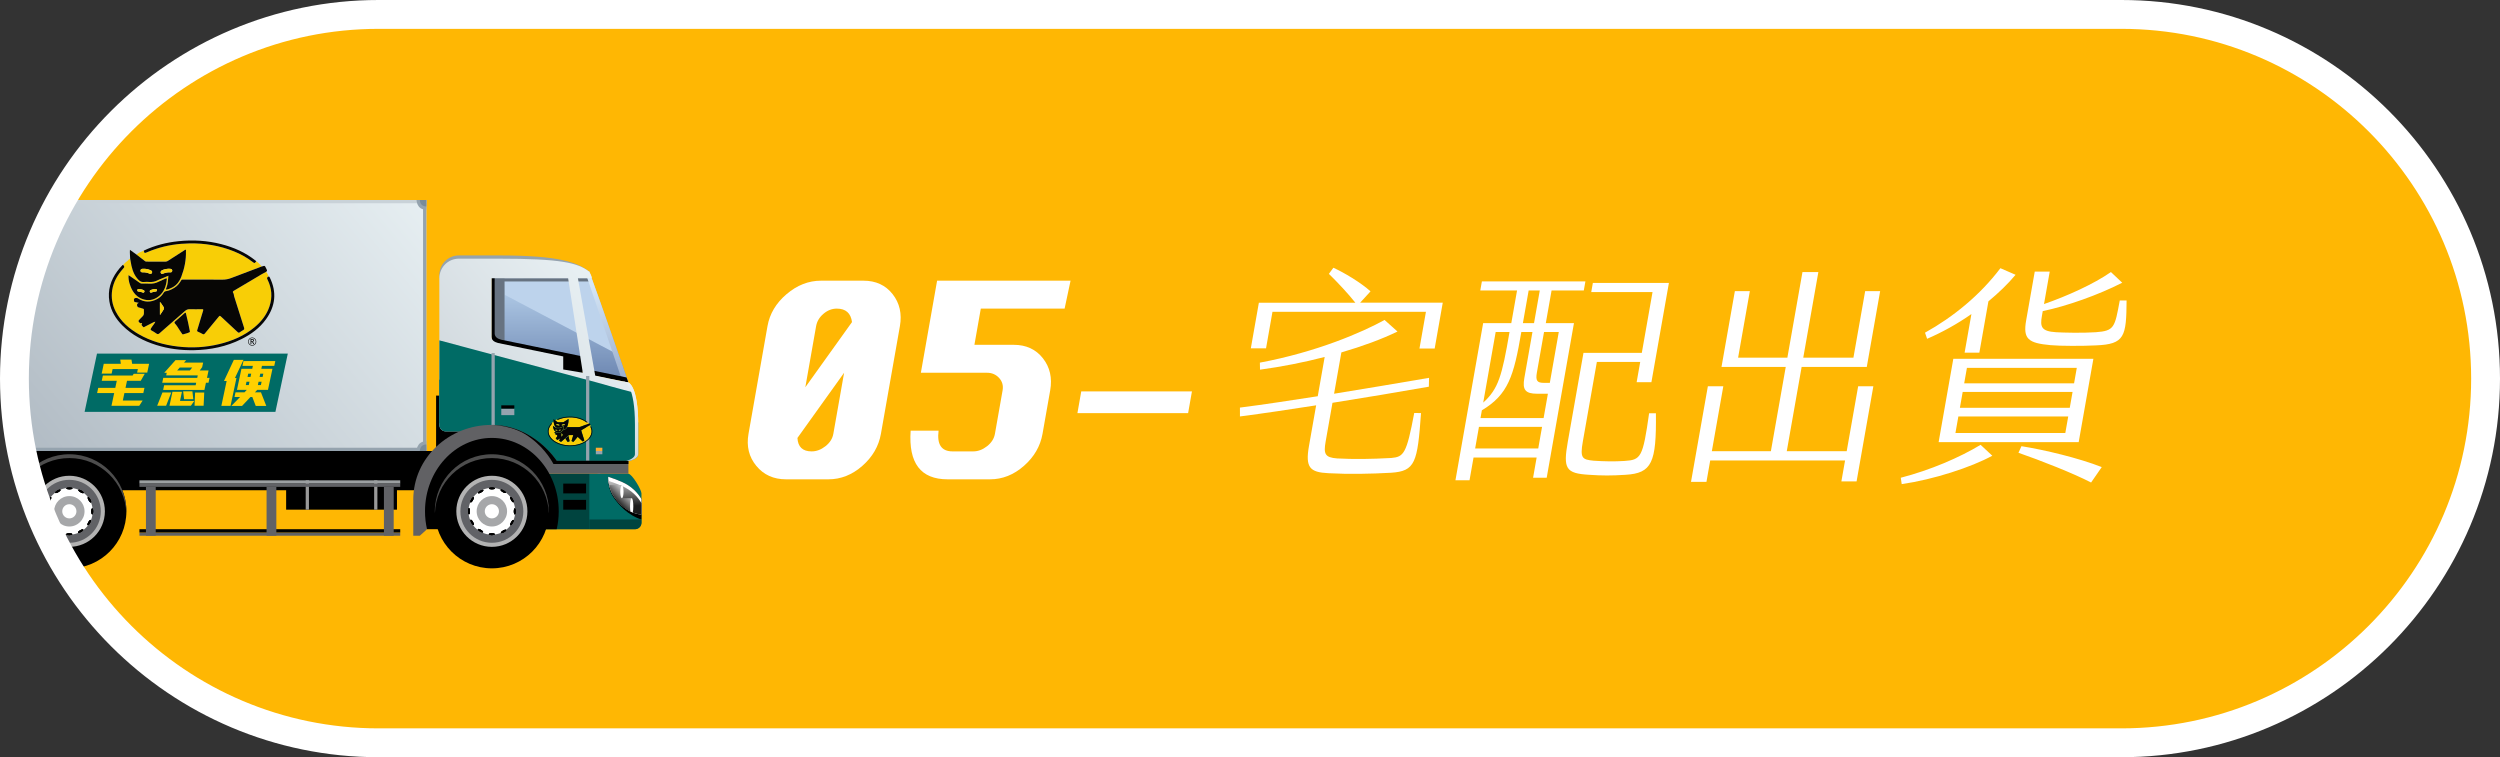 <?xml version="1.0" encoding="utf-8"?>
<!-- Generator: Adobe Illustrator 16.0.0, SVG Export Plug-In . SVG Version: 6.00 Build 0)  -->
<!DOCTYPE svg PUBLIC "-//W3C//DTD SVG 1.1//EN" "http://www.w3.org/Graphics/SVG/1.1/DTD/svg11.dtd">
<svg version="1.1" id="圖層_1" xmlns:x="http://ns.adobe.com/Extensibility/1.0/" xmlns:i="http://ns.adobe.com/AdobeIllustrator/10.0/" xmlns:graph="http://ns.adobe.com/Graphs/1.0/"
	 xmlns="http://www.w3.org/2000/svg" xmlns:xlink="http://www.w3.org/1999/xlink" xmlns:a="http://ns.adobe.com/AdobeSVGViewerExtensions/3.0/"
	 x="0px" y="0px" width="346.667px" height="104.999px" viewBox="0 0 346.667 104.999" enable-background="new 0 0 346.667 104.999"
	 xml:space="preserve">
<rect x="0" y="0" width="346.667" height="104.999" fill="#333333" stroke="none"/>
<path fill="#FFB703" d="M344.667,52.5c0,27.89-22.609,50.5-50.5,50.5H52.5C24.609,102.999,2,80.39,2,52.5l0,0
	C2,24.609,24.609,2,52.5,2h241.667C322.058,2,344.667,24.609,344.667,52.5L344.667,52.5z"/>
<g>
	<path fill="#FFFFFF" d="M114.875,66.466h-5.882c-1.722,0-3.097-0.621-4.119-1.865c-1.025-1.242-1.385-2.726-1.081-4.447
		l2.631-14.92c0.303-1.721,1.186-3.203,2.649-4.447c1.46-1.242,3.054-1.865,4.776-1.865h5.882c1.721,0,3.068,0.623,4.046,1.865
		c0.976,1.244,1.312,2.726,1.009,4.447l-2.631,14.92c-0.304,1.721-1.163,3.206-2.577,4.447
		C118.162,65.845,116.596,66.466,114.875,66.466z M117.05,51.689l-6.472,9.039c0.067,1.244,0.723,1.865,1.967,1.865
		c0.668,0,1.309-0.238,1.919-0.718c0.609-0.478,0.975-1.051,1.093-1.721L117.05,51.689z M116.036,42.795
		c-0.671,0-1.287,0.24-1.849,0.718c-0.564,0.479-0.903,1.053-1.021,1.721l-1.493,8.464l6.472-9.038
		C117.981,43.418,117.277,42.795,116.036,42.795z"/>
	<path fill="#FFFFFF" d="M137.283,66.466h-5.882c-3.73,0-5.439-2.246-5.124-6.743h3.873c-0.243,1.915,0.402,2.87,1.934,2.87h2.869
		c0.668,0,1.309-0.238,1.919-0.718c0.609-0.478,0.975-1.051,1.093-1.721l1.063-6.025c0.118-0.668-0.046-1.242-0.486-1.721
		c-0.442-0.478-0.998-0.718-1.666-0.718h-9.182l2.251-12.768h18.506l-0.825,3.873h-11.621l-0.886,5.021h5.452
		c1.722,0,3.069,0.623,4.046,1.865c0.976,1.244,1.313,2.726,1.01,4.447l-1.063,6.025c-0.304,1.721-1.164,3.206-2.578,4.447
		C140.571,65.845,139.005,66.466,137.283,66.466z"/>
	<path fill="#FFFFFF" d="M149.403,57.284l0.531-3.012h15.35l-0.531,3.012H149.403z"/>
</g>
<g>
	<path fill="#FFFFFF" d="M197.049,57.276c-0.492,6.894-0.792,8.059-4.167,8.28c-2.829,0.156-5.799,0.22-8.668,0.063
		c-2.59-0.126-3.229-0.787-2.702-3.778l0.994-5.635c-3.625,0.566-7.183,1.102-10.566,1.542l-0.003-1.228
		c3.477-0.441,7.103-1.008,10.792-1.575l0.96-5.446c-2.903,0.756-5.968,1.354-8.967,1.763l-0.018-0.976
		c7.91-1.48,14.218-4.219,17.287-5.918l1.795,1.605c-2.204,1.07-4.863,2.046-7.783,2.896l-1.011,5.729
		c4.473-0.724,8.95-1.479,13.17-2.204l-0.028,1.228c-4.289,0.756-8.829,1.511-13.364,2.235l-0.949,5.383
		c-0.3,1.7-0.104,2.204,1.604,2.33c2.339,0.125,4.643,0.094,7.503-0.063c1.728-0.158,2.115-0.567,3.177-6.233H197.049z
		 M175.557,48.303h-2.109l1.116-6.328h13.379c-1.031-1.291-2.408-2.77-3.671-3.999l0.623-0.85c1.458,0.661,3.794,2.046,5.151,3.274
		l-1.442,1.574h11.458l-1.121,6.359h-2.109l0.899-5.1H176.45L175.557,48.303z"/>
	<path fill="#FFFFFF" d="M205.49,39.017h14.354l-0.223,1.259h-4.469l-0.8,4.533h3.903l-3.78,21.438h-1.889l0.494-2.801h-8.751
		l-0.555,3.148h-1.952l3.841-21.786h3.903l0.799-4.533h-5.1L205.49,39.017z M213.304,62.187l0.527-2.991h-8.75l-0.527,2.991H213.304
		z M211.374,52.428l1.127-6.391h-1.543c-1.051,6.139-1.81,8.657-5.472,10.861l-0.189,1.07h8.751l0.594-3.369h-1.479
		C211.493,54.6,211.09,54.033,211.374,52.428z M207.401,46.037l-1.727,9.791c2.102-1.92,2.595-3.651,3.646-9.791H207.401z
		 M213.517,40.276h-1.543l-0.799,4.533h1.543L213.517,40.276z M216.151,46.037h-2.045l-0.994,5.635
		c-0.194,1.102,0.033,1.417,0.946,1.417h0.85L216.151,46.037z M225.409,65.839c-1.942,0.125-3.233,0.125-5.037,0
		c-3.271-0.189-3.627-0.85-2.967-4.597l2.17-12.309h8.09l1.488-8.437h-8.499l0.222-1.259h10.546l-2.426,13.757h-2.047l0.494-2.802
		h-6.012l-1.942,11.018c-0.411,2.33-0.099,2.519,1.51,2.676c1.432,0.095,2.844,0.126,4.276,0.032
		c2.263-0.158,2.533-0.441,3.401-6.611h0.943C229.701,64.17,229.068,65.618,225.409,65.839z"/>
	<path fill="#FFFFFF" d="M259.772,53.561l-2.326,13.19h-2.108l0.511-2.896h-18.699l-0.521,2.959h-2.141l2.337-13.254h2.141
		l-1.588,9.004h8.185l2.06-11.68h-8.908l1.854-10.515h2.077l-1.627,9.224h6.831l2.093-11.868h2.204l-2.093,11.868h6.956l1.627-9.224
		h2.078l-1.854,10.515h-9.034l-2.06,11.68h8.311l1.588-9.004H259.772z"/>
	<path fill="#FFFFFF" d="M274.643,61.683l1.622,1.512c-2.926,1.605-8.168,3.305-12.561,3.936l-0.128-0.883
		C267.699,65.177,271.72,63.446,274.643,61.683z M267.226,46.981l-0.292-0.85c3.909-2.172,7.621-5.194,10.455-8.941l2.104,0.913
		c-1.077,1.292-2.364,2.519-3.766,3.684l-1.255,7.115h-2.046l0.943-5.352C271.432,44.904,269.338,46.068,267.226,46.981z
		 M270.86,49.751h19.423l-2.038,11.554h-19.422L270.86,49.751z M271.154,60.046h15.236l0.405-2.298H271.56L271.154,60.046z
		 M271.771,56.552h15.236l0.389-2.204h-15.236L271.771,56.552z M272.37,53.151h15.236l0.377-2.14h-15.236L272.37,53.151z
		 M291.443,64.768l-1.479,2.141c-2.479-1.291-7.074-3.085-10.07-4.124l0.413-0.913C283.492,62.376,288.235,63.509,291.443,64.768z
		 M280.959,44.432l1.193-6.769h2.077l-0.793,4.502c3.253-1.133,6.879-2.77,9.281-4.439l1.565,1.48
		c-3.322,1.7-7.687,3.242-11.02,3.935l-0.116,0.661c-0.267,1.512-0.094,2.141,1.962,2.267c1.059,0.063,3.66,0.126,5.509,0
		c2.583-0.189,2.634-0.661,3.326-4.408h0.945c-0.033,5.006-0.254,6.076-4.248,6.233c-1.779,0.095-4.99,0.095-6.29-0.031
		C281.254,47.579,280.504,47.013,280.959,44.432z"/>
</g>
<g>
	<defs>
		<path id="SVGID_1_" d="M344.667,52.5c0,27.89-22.609,50.5-50.5,50.5H52.5C24.609,102.999,2,80.39,2,52.5l0,0
			C2,24.609,24.609,2,52.5,2h241.667C322.058,2,344.667,24.609,344.667,52.5L344.667,52.5z"/>
	</defs>
	<clipPath id="SVGID_2_">
		<use xlink:href="#SVGID_1_"  overflow="visible"/>
	</clipPath>
	<g clip-path="url(#SVGID_2_)">
		<rect x="-9.145" y="51.236" fill="#677B8B" width="1.356" height="11.753"/>
		<g>
			<linearGradient id="SVGID_3_" gradientUnits="userSpaceOnUse" x1="-17.343" y1="80.595" x2="55.777" y2="19.661">
				<stop  offset="0" style="stop-color:#9AA5B0"/>
				<stop  offset="1" style="stop-color:#E9F1F4"/>
				<a:midPointStop  offset="0" style="stop-color:#9AA5B0"/>
				<a:midPointStop  offset="0.5" style="stop-color:#9AA5B0"/>
				<a:midPointStop  offset="1" style="stop-color:#E9F1F4"/>
			</linearGradient>
			<rect x="-8.693" y="27.729" fill="url(#SVGID_3_)" width="67.809" height="34.809"/>
			<rect x="-8.693" y="27.729" fill="#C9D2D8" width="67.809" height="0.453"/>
			<rect x="-8.693" y="62.085" fill="#95A3AE" width="67.809" height="0.453"/>
			<rect x="-8.693" y="27.729" fill="#95A3AE" width="0.453" height="34.809"/>
			<rect x="58.663" y="27.729" fill="#95A3AE" width="0.452" height="34.809"/>
			<g>
				<path fill="#95A3AE" d="M57.759,27.729c0,0,0,1.356,1.356,1.356v-1.356H57.759z"/>
				<path fill="#798B99" d="M58.211,27.729c0,0,0,0.904,0.904,0.904v-0.904H58.211z"/>
			</g>
			<g>
				<path fill="#95A3AE" d="M57.759,62.538c0,0,0-1.356,1.356-1.356v1.356H57.759z"/>
				<path fill="#798B99" d="M58.211,62.538c0,0,0-0.905,0.904-0.905v0.905H58.211z"/>
			</g>
			<g>
				<path fill="#95A3AE" d="M-7.337,27.729c0,0,0,1.356-1.356,1.356v-1.356H-7.337z"/>
				<path fill="#798B99" d="M-7.789,27.729c0,0,0,0.904-0.904,0.904v-0.904H-7.789z"/>
			</g>
			<g>
				<path fill="#95A3AE" d="M-7.337,62.538c0,0,0-1.356-1.356-1.356v1.356H-7.337z"/>
				<path fill="#798B99" d="M-7.789,62.538c0,0,0-0.905-0.904-0.905v0.905H-7.789z"/>
			</g>
		</g>
		<rect x="60.471" y="54.853" width="5.876" height="9.945"/>
		<linearGradient id="SVGID_4_" gradientUnits="userSpaceOnUse" x1="77.649" y1="52.036" x2="77.649" y2="37.17">
			<stop  offset="0.004" style="stop-color:#708AB4"/>
			<stop  offset="1" style="stop-color:#BFD9F2"/>
			<a:midPointStop  offset="0.004" style="stop-color:#708AB4"/>
			<a:midPointStop  offset="0.5" style="stop-color:#708AB4"/>
			<a:midPointStop  offset="1" style="stop-color:#BFD9F2"/>
		</linearGradient>
		<path fill="url(#SVGID_4_)" d="M81.718,37.674H68.156v9.041c0,0.468,0.404,0.847,0.904,0.847l18.082,5.482
			C87.142,53.044,83.074,41.291,81.718,37.674z"/>
		<polygon fill="#BDD3EC" points="85.334,48.976 69.964,40.868 69.964,38.579 81.718,38.579 		"/>
		<rect x="68.608" y="38.579" fill="#677381" width="13.109" height="0.452"/>
		<linearGradient id="SVGID_5_" gradientUnits="userSpaceOnUse" x1="85.298" y1="55.612" x2="83.446" y2="39.251">
			<stop  offset="0.004" style="stop-color:#8FA3C4"/>
			<stop  offset="1" style="stop-color:#D6E7F7"/>
			<a:midPointStop  offset="0.004" style="stop-color:#8FA3C4"/>
			<a:midPointStop  offset="0.5" style="stop-color:#8FA3C4"/>
			<a:midPointStop  offset="1" style="stop-color:#D6E7F7"/>
		</linearGradient>
		<path fill="url(#SVGID_5_)" d="M81.132,37.674L86.31,52.87l0.833,0.174c0,0-4.068-11.754-5.424-15.37H81.132z"/>
		<rect x="68.608" y="38.579" fill="#677381" width="1.356" height="9.493"/>
		<path d="M69.512,47.11c-0.516-0.133-0.904-0.378-0.904-0.846v-8.589h-0.452v9.041c0,0.468,1.3,3.498,1.808,3.617l10.849,1.809
			v-2.713L69.512,47.11z"/>
		<path d="M82.509,52.126l4.633,0.918l-0.263-0.703l-7.874-1.615C78.49,50.594,82.509,52.126,82.509,52.126z"/>
		<path fill="#95A3AE" d="M60.923,38.579l20.333-0.044c0.363-0.074,0.521-0.801,0.461-0.86c-1.578-1.224-3.865-2.26-12.658-2.26
			h-5.424c-1.498,0-2.712,1.214-2.712,2.712V38.579z"/>
		<linearGradient id="SVGID_6_" gradientUnits="userSpaceOnUse" x1="56.561" y1="65.402" x2="85.844" y2="41">
			<stop  offset="0" style="stop-color:#C6CDD3"/>
			<stop  offset="1" style="stop-color:#E9F1F4"/>
			<a:midPointStop  offset="0" style="stop-color:#C6CDD3"/>
			<a:midPointStop  offset="0.5" style="stop-color:#C6CDD3"/>
			<a:midPointStop  offset="1" style="stop-color:#E9F1F4"/>
		</linearGradient>
		<path fill="url(#SVGID_6_)" d="M87.142,53.044l-4.605-0.959l-2.401-13.506h1.582c0.448,0,0.452,0,0-0.904
			c-1.578-1.224-3.865-1.808-12.658-1.808h-5.424c-1.498,0-2.712,1.215-2.712,2.712v10.397v8.137v1.808
			c0,0.5,0.404,0.904,0.904,0.904h6.329l14.917,5.877l4.068-1.809c0.499,0,1.356-0.404,1.356-0.904v-4.068
			C88.499,53.499,87.147,53.046,87.142,53.044z M68.156,46.715v-8.137h10.623l2.034,13.109l-2.712-0.452v-1.809l-9.042-1.865
			C68.552,47.422,68.156,47.183,68.156,46.715z"/>
		<path fill="#006B65" d="M61.827,59.825h6.781l5.876,5.877l12.657-1.809c0.499,0,1.356-0.404,1.356-0.904V58.6
			c-0.538-0.918-1.462-1.646-2.712-2.391c-6.781-4.04-18.918-3.396-24.863-3.562v4.466v1.808
			C60.923,59.421,61.328,59.825,61.827,59.825z"/>
		<path fill="#006B65" d="M60.929,47.196l21.868,5.849c0,0,3.164,0.904,4.973,1.356c0,0,0.904,3.617,0.452,9.042l-20.041-5.124
			l-7.252,0.377V47.196z"/>
		<rect x="81.266" y="52.141" fill="#95A3AE" width="0.452" height="11.753"/>
		<rect x="68.156" y="48.963" fill="#95A3AE" width="0.452" height="11.313"/>
		<rect x="69.512" y="56.661" fill="#95A3AE" width="1.808" height="0.904"/>
		<rect x="69.512" y="56.208" width="1.808" height="0.452"/>
		<rect x="82.622" y="62.085" fill="#FFAB30" width="0.904" height="0.453"/>
		<rect x="82.622" y="62.538" fill="#95A3AE" width="0.904" height="0.451"/>
		<rect x="-7.337" y="62.538" width="68.26" height="5.424"/>
		<path fill="#006B65" d="M88.95,72.483c0,0.498-0.405,0.902-0.904,0.902H60.923c-0.499,0-0.904-0.404-0.904-0.902v-5.877
			c0-0.5,0.405-0.904,0.904-0.904h26.219c0.499,0,1.808,2.213,1.808,2.713V72.483z"/>
		<path fill="#00443F" d="M81.718,72.03v1.355h6.328c0.5,0,0.904-0.404,0.904-0.902V72.03H81.718z"/>
		<rect x="74.937" y="65.702" fill="#00443F" width="6.781" height="7.684"/>
		<rect x="-7.337" y="65.702" width="80.466" height="2.26"/>
		<g>
			<rect x="39.677" y="64.345" width="15.37" height="6.33"/>
			<rect x="42.389" y="66.606" fill="#999999" width="0.452" height="4.068"/>
			<rect x="51.882" y="66.606" fill="#999999" width="0.452" height="4.068"/>
		</g>
		<rect x="-8.241" y="65.702" width="1.808" height="3.615"/>
		<rect x="-8.241" y="65.702" fill="#FF0000" width="0.452" height="3.615"/>
		<rect x="-8.693" y="65.702" fill="#C90000" width="0.453" height="3.615"/>
		<g>
			<path d="M86.238,66.823c-0.577-0.258-1.214-0.494-1.898-0.715c-0.041,0.525,0.053,1.873,0.754,2.885
				c1.804,2.598,3.855,3.037,3.855,3.037v-2.816C88.413,68.296,87.568,67.415,86.238,66.823z"/>
			<path fill="#FFFFFF" d="M86.238,66.823c-0.577-0.258-1.214-0.494-1.898-0.715c-0.041,0.525,0.139,1.818,0.85,2.822
				c1.752,2.475,3.76,2.412,3.76,2.412v-2.129C88.413,68.296,87.568,67.415,86.238,66.823z"/>
			<linearGradient id="SVGID_7_" gradientUnits="userSpaceOnUse" x1="86.613" y1="66.789" x2="86.717" y2="70.191">
				<stop  offset="0" style="stop-color:#BDBDBD"/>
				<stop  offset="1" style="stop-color:#1B1B1B"/>
				<a:midPointStop  offset="0" style="stop-color:#BDBDBD"/>
				<a:midPointStop  offset="0.5" style="stop-color:#BDBDBD"/>
				<a:midPointStop  offset="1" style="stop-color:#1B1B1B"/>
			</linearGradient>
			<path fill="url(#SVGID_7_)" d="M86.238,67.384c-0.57-0.252-1.2-0.488-1.875-0.707c0.073,0.631,0.307,1.518,0.828,2.254
				c1.752,2.475,3.76,2.412,3.76,2.412v-1.568C88.413,68.856,87.568,67.976,86.238,67.384z"/>
			<linearGradient id="SVGID_8_" gradientUnits="userSpaceOnUse" x1="86.842" y1="68.33" x2="85.485" y2="69.687">
				<stop  offset="0" style="stop-color:#BDBDBD"/>
				<stop  offset="1" style="stop-color:#1B1B1B"/>
				<a:midPointStop  offset="0" style="stop-color:#BDBDBD"/>
				<a:midPointStop  offset="0.5" style="stop-color:#BDBDBD"/>
				<a:midPointStop  offset="1" style="stop-color:#1B1B1B"/>
			</linearGradient>
			<path fill="url(#SVGID_8_)" d="M84.47,67.274c0.126,0.531,0.35,1.133,0.721,1.656c0.824,1.164,1.702,1.764,2.404,2.076v-1.924
				h-1.356v-1.809H84.47z"/>
			<ellipse fill="#FFFFFF" cx="86.238" cy="68.181" rx="0.226" ry="0.902"/>
			<path fill="#FFFFFF" d="M87.821,70.214c0-0.625-0.102-1.131-0.226-1.131c-0.125,0-0.227,0.506-0.227,1.131
				c0,0.271,0.02,0.518,0.052,0.711c0.111,0.055,0.218,0.104,0.32,0.145C87.789,70.862,87.821,70.558,87.821,70.214z"/>
		</g>
		<path fill="#616164" d="M87.142,63.894h-9.945c0,0-3.165-4.973-9.041-4.973s-10.85,4.521-10.85,10.396c0,1.809,0,4.975,0,4.975
			h0.904l1.002-0.906c0,0,2.575-7.684,8.943-7.684c9.041,0,18.986,0,18.986,0V63.894z"/>
		<path d="M73.58,60.728c2.145,1.578,3.165,3.617,3.165,3.617h10.397v-0.451h-9.945c0,0-3.165-4.973-9.041-4.973
			C68.156,58.921,71.32,58.921,73.58,60.728z"/>
		<path d="M68.233,60.724c-5.12-0.016-9.285,4.525-9.299,10.144c-0.003,0.869,0.095,1.713,0.279,2.518h17.984
			c0.18-0.785,0.279-1.607,0.281-2.455C77.494,65.312,73.354,60.741,68.233,60.724z"/>
		<g>
			<circle cx="68.206" cy="70.9" r="7.911"/>
			<path fill="#4D4D4D" d="M68.229,63.519c4.275,0.014,7.739,3.416,7.875,7.652c0.002-0.082,0.012-0.164,0.013-0.246
				c0.014-4.369-3.518-7.92-7.888-7.936c-4.369-0.012-7.921,3.518-7.934,7.887c0,0.094,0.01,0.186,0.014,0.279
				C60.453,66.903,63.944,63.507,68.229,63.519z"/>
			<path fill="#B3B3B3" d="M73.136,70.915c-0.009,2.725-2.223,4.924-4.945,4.916c-2.722-0.01-4.923-2.223-4.915-4.947
				c0.008-2.721,2.222-4.92,4.945-4.912S73.145,68.192,73.136,70.915z"/>
			<circle fill="#616266" cx="68.206" cy="70.901" r="4.365"/>
			<circle fill="#FFFFFF" cx="68.206" cy="70.899" r="3.241"/>
			<circle fill="#A6A7A9" cx="68.206" cy="70.9" r="2.109"/>
			<circle fill="#FFFFFF" cx="68.206" cy="70.9" r="0.984"/>
			<g>
				<g>
					<ellipse cx="65.031" cy="70.891" rx="0.135" ry="0.423"/>
				</g>
				<g>
					<ellipse transform="matrix(0.866 0.5 -0.5 0.866 43.426 -23.446)" cx="65.461" cy="69.305" rx="0.135" ry="0.421"/>
				</g>
				<g>
					<ellipse transform="matrix(0.502 0.865 -0.865 0.502 92.16 -23.675)" cx="66.627" cy="68.146" rx="0.134" ry="0.422"/>
				</g>
				<g>
					<ellipse cx="68.216" cy="67.727" rx="0.422" ry="0.134"/>
				</g>
				<g>
					
						<ellipse transform="matrix(-0.502 0.865 -0.865 -0.502 163.777 41.959)" cx="69.802" cy="68.156" rx="0.134" ry="0.422"/>
				</g>
				<g>
					<ellipse transform="matrix(-0.867 0.498 -0.498 -0.867 167.032 94.046)" cx="70.96" cy="69.322" rx="0.135" ry="0.422"/>
				</g>
				<g>
					<ellipse cx="71.381" cy="70.91" rx="0.135" ry="0.421"/>
				</g>
				<g>
					<ellipse transform="matrix(-0.865 -0.502 0.502 -0.865 95.964 170.801)" cx="70.95" cy="72.496" rx="0.134" ry="0.422"/>
				</g>
				<g>
					
						<ellipse transform="matrix(-0.498 -0.867 0.867 -0.498 40.717 170.867)" cx="69.784" cy="73.655" rx="0.135" ry="0.422"/>
				</g>
				<g>
					<ellipse cx="68.196" cy="74.076" rx="0.422" ry="0.136"/>
				</g>
				<g>
					<ellipse transform="matrix(0.504 -0.864 0.864 0.504 -30.576 94.023)" cx="66.61" cy="73.645" rx="0.135" ry="0.423"/>
				</g>
				<g>
					<ellipse transform="matrix(0.869 -0.495 0.495 0.869 -27.281 41.856)" cx="65.452" cy="72.479" rx="0.134" ry="0.423"/>
				</g>
				<g>
					<ellipse cx="65.031" cy="70.891" rx="0.135" ry="0.423"/>
				</g>
				<g>
					<ellipse transform="matrix(0.866 0.5 -0.5 0.866 43.426 -23.446)" cx="65.461" cy="69.305" rx="0.135" ry="0.421"/>
				</g>
				<g>
					<ellipse transform="matrix(0.502 0.865 -0.865 0.502 92.16 -23.675)" cx="66.627" cy="68.146" rx="0.134" ry="0.422"/>
				</g>
				<g>
					<ellipse cx="68.216" cy="67.727" rx="0.422" ry="0.134"/>
				</g>
				<g>
					
						<ellipse transform="matrix(-0.502 0.865 -0.865 -0.502 163.777 41.959)" cx="69.802" cy="68.156" rx="0.134" ry="0.422"/>
				</g>
				<g>
					<ellipse transform="matrix(-0.867 0.498 -0.498 -0.867 167.032 94.046)" cx="70.96" cy="69.322" rx="0.135" ry="0.422"/>
				</g>
				<g>
					<ellipse cx="71.381" cy="70.91" rx="0.135" ry="0.421"/>
				</g>
				<g>
					<ellipse transform="matrix(-0.865 -0.502 0.502 -0.865 95.964 170.801)" cx="70.95" cy="72.496" rx="0.134" ry="0.422"/>
				</g>
				<g>
					
						<ellipse transform="matrix(-0.498 -0.867 0.867 -0.498 40.717 170.867)" cx="69.784" cy="73.655" rx="0.135" ry="0.422"/>
				</g>
				<g>
					<ellipse cx="68.196" cy="74.076" rx="0.422" ry="0.136"/>
				</g>
				<g>
					<ellipse transform="matrix(0.504 -0.864 0.864 0.504 -30.576 94.023)" cx="66.61" cy="73.645" rx="0.135" ry="0.423"/>
				</g>
				<g>
					<ellipse transform="matrix(0.869 -0.495 0.495 0.869 -27.281 41.856)" cx="65.452" cy="72.479" rx="0.134" ry="0.423"/>
				</g>
				<g>
					<ellipse cx="65.031" cy="70.891" rx="0.135" ry="0.423"/>
				</g>
				<g>
					<ellipse transform="matrix(0.866 0.5 -0.5 0.866 43.426 -23.446)" cx="65.461" cy="69.305" rx="0.135" ry="0.421"/>
				</g>
				<g>
					<ellipse transform="matrix(0.502 0.865 -0.865 0.502 92.16 -23.675)" cx="66.627" cy="68.146" rx="0.134" ry="0.422"/>
				</g>
				<g>
					<ellipse cx="68.216" cy="67.727" rx="0.422" ry="0.134"/>
				</g>
				<g>
					
						<ellipse transform="matrix(-0.502 0.865 -0.865 -0.502 163.777 41.959)" cx="69.802" cy="68.156" rx="0.134" ry="0.422"/>
				</g>
				<g>
					<ellipse transform="matrix(-0.867 0.498 -0.498 -0.867 167.032 94.046)" cx="70.96" cy="69.322" rx="0.135" ry="0.422"/>
				</g>
				<g>
					<ellipse cx="71.381" cy="70.91" rx="0.135" ry="0.421"/>
				</g>
				<g>
					<ellipse transform="matrix(-0.865 -0.502 0.502 -0.865 95.964 170.801)" cx="70.95" cy="72.496" rx="0.134" ry="0.422"/>
				</g>
				<g>
					
						<ellipse transform="matrix(-0.498 -0.867 0.867 -0.498 40.717 170.867)" cx="69.784" cy="73.655" rx="0.135" ry="0.422"/>
				</g>
				<g>
					<ellipse cx="68.196" cy="74.076" rx="0.422" ry="0.136"/>
				</g>
				<g>
					<ellipse transform="matrix(0.504 -0.864 0.864 0.504 -30.576 94.023)" cx="66.61" cy="73.645" rx="0.135" ry="0.423"/>
				</g>
				<g>
					<ellipse transform="matrix(0.869 -0.495 0.495 0.869 -27.281 41.856)" cx="65.452" cy="72.479" rx="0.134" ry="0.423"/>
				</g>
				<g>
					<ellipse cx="65.031" cy="70.892" rx="0.135" ry="0.422"/>
				</g>
			</g>
		</g>
		<g>
			<circle cx="9.615" cy="70.9" r="7.911"/>
			<path fill="#4D4D4D" d="M9.638,63.519c4.275,0.014,7.739,3.416,7.875,7.652c0.003-0.082,0.013-0.164,0.013-0.246
				c0.014-4.369-3.519-7.92-7.888-7.936c-4.369-0.012-7.921,3.518-7.934,7.887c0,0.094,0.01,0.186,0.014,0.279
				C1.861,66.903,5.354,63.507,9.638,63.519z"/>
			<path fill="#B3B3B3" d="M14.545,70.915c-0.01,2.725-2.223,4.924-4.946,4.916c-2.721-0.01-4.923-2.223-4.914-4.947
				c0.007-2.721,2.222-4.92,4.944-4.912C12.353,65.979,14.554,68.192,14.545,70.915z"/>
			<circle fill="#616266" cx="9.615" cy="70.901" r="4.365"/>
			<circle fill="#FFFFFF" cx="9.615" cy="70.899" r="3.242"/>
			<circle fill="#A6A7A9" cx="9.615" cy="70.9" r="2.109"/>
			<circle fill="#FFFFFF" cx="9.615" cy="70.9" r="0.984"/>
			<g>
				<g>
					<ellipse cx="6.441" cy="70.891" rx="0.135" ry="0.423"/>
				</g>
				<g>
					<ellipse transform="matrix(0.866 0.5 -0.5 0.866 35.575 5.851)" cx="6.87" cy="69.305" rx="0.135" ry="0.421"/>
				</g>
				<g>
					<ellipse transform="matrix(0.5 0.866 -0.866 0.5 63.023 27.098)" cx="8.036" cy="68.146" rx="0.134" ry="0.422"/>
				</g>
				<g>
					<ellipse cx="9.625" cy="67.727" rx="0.423" ry="0.134"/>
				</g>
				<g>
					<ellipse transform="matrix(-0.503 0.864 -0.864 -0.503 75.758 92.747)" cx="11.211" cy="68.156" rx="0.134" ry="0.422"/>
				</g>
				<g>
					
						<ellipse transform="matrix(-0.867 0.498 -0.498 -0.867 57.647 123.252)" cx="12.369" cy="69.322" rx="0.135" ry="0.421"/>
				</g>
				<g>
					<ellipse cx="12.79" cy="70.91" rx="0.134" ry="0.421"/>
				</g>
				<g>
					
						<ellipse transform="matrix(-0.866 -0.501 0.501 -0.866 -13.251 141.435)" cx="12.359" cy="72.496" rx="0.135" ry="0.422"/>
				</g>
				<g>
					
						<ellipse transform="matrix(-0.5 -0.866 0.866 -0.5 -47.007 120.165)" cx="11.193" cy="73.655" rx="0.135" ry="0.423"/>
				</g>
				<g>
					<ellipse cx="9.605" cy="74.076" rx="0.422" ry="0.136"/>
				</g>
				<g>
					<ellipse transform="matrix(0.504 -0.864 0.864 0.504 -59.618 43.429)" cx="8.02" cy="73.645" rx="0.135" ry="0.422"/>
				</g>
				<g>
					<ellipse transform="matrix(0.869 -0.495 0.495 0.869 -34.948 12.878)" cx="6.861" cy="72.479" rx="0.134" ry="0.423"/>
				</g>
				<g>
					<ellipse cx="6.441" cy="70.891" rx="0.135" ry="0.423"/>
				</g>
				<g>
					<ellipse transform="matrix(0.866 0.5 -0.5 0.866 35.575 5.851)" cx="6.87" cy="69.305" rx="0.135" ry="0.421"/>
				</g>
				<g>
					<ellipse transform="matrix(0.5 0.866 -0.866 0.5 63.023 27.098)" cx="8.036" cy="68.146" rx="0.134" ry="0.422"/>
				</g>
				<g>
					<ellipse cx="9.625" cy="67.727" rx="0.423" ry="0.134"/>
				</g>
				<g>
					<ellipse transform="matrix(-0.503 0.864 -0.864 -0.503 75.758 92.747)" cx="11.211" cy="68.156" rx="0.134" ry="0.422"/>
				</g>
				<g>
					
						<ellipse transform="matrix(-0.867 0.498 -0.498 -0.867 57.647 123.252)" cx="12.369" cy="69.322" rx="0.135" ry="0.421"/>
				</g>
				<g>
					<ellipse cx="12.79" cy="70.91" rx="0.134" ry="0.421"/>
				</g>
				<g>
					
						<ellipse transform="matrix(-0.866 -0.501 0.501 -0.866 -13.251 141.435)" cx="12.359" cy="72.496" rx="0.135" ry="0.422"/>
				</g>
				<g>
					
						<ellipse transform="matrix(-0.5 -0.866 0.866 -0.5 -47.007 120.165)" cx="11.193" cy="73.655" rx="0.135" ry="0.423"/>
				</g>
				<g>
					<ellipse cx="9.605" cy="74.076" rx="0.422" ry="0.136"/>
				</g>
				<g>
					<ellipse transform="matrix(0.504 -0.864 0.864 0.504 -59.618 43.429)" cx="8.02" cy="73.645" rx="0.135" ry="0.422"/>
				</g>
				<g>
					<ellipse transform="matrix(0.869 -0.495 0.495 0.869 -34.948 12.878)" cx="6.861" cy="72.479" rx="0.134" ry="0.423"/>
				</g>
				<g>
					<ellipse cx="6.441" cy="70.891" rx="0.135" ry="0.423"/>
				</g>
				<g>
					<ellipse transform="matrix(0.866 0.5 -0.5 0.866 35.575 5.851)" cx="6.87" cy="69.305" rx="0.135" ry="0.421"/>
				</g>
				<g>
					<ellipse transform="matrix(0.5 0.866 -0.866 0.5 63.023 27.098)" cx="8.036" cy="68.146" rx="0.134" ry="0.422"/>
				</g>
				<g>
					<ellipse cx="9.625" cy="67.727" rx="0.423" ry="0.134"/>
				</g>
				<g>
					<ellipse transform="matrix(-0.503 0.864 -0.864 -0.503 75.758 92.747)" cx="11.211" cy="68.156" rx="0.134" ry="0.422"/>
				</g>
				<g>
					
						<ellipse transform="matrix(-0.867 0.498 -0.498 -0.867 57.647 123.252)" cx="12.369" cy="69.322" rx="0.135" ry="0.421"/>
				</g>
				<g>
					<ellipse cx="12.79" cy="70.91" rx="0.134" ry="0.421"/>
				</g>
				<g>
					
						<ellipse transform="matrix(-0.866 -0.501 0.501 -0.866 -13.251 141.435)" cx="12.359" cy="72.496" rx="0.135" ry="0.422"/>
				</g>
				<g>
					
						<ellipse transform="matrix(-0.5 -0.866 0.866 -0.5 -47.007 120.165)" cx="11.193" cy="73.655" rx="0.135" ry="0.423"/>
				</g>
				<g>
					<ellipse cx="9.605" cy="74.076" rx="0.422" ry="0.136"/>
				</g>
				<g>
					<ellipse transform="matrix(0.504 -0.864 0.864 0.504 -59.618 43.429)" cx="8.02" cy="73.645" rx="0.135" ry="0.422"/>
				</g>
				<g>
					<ellipse transform="matrix(0.869 -0.495 0.495 0.869 -34.948 12.878)" cx="6.861" cy="72.479" rx="0.134" ry="0.423"/>
				</g>
				<g>
					<ellipse cx="6.441" cy="70.892" rx="0.135" ry="0.422"/>
				</g>
			</g>
		</g>
		<rect x="78.102" y="67.058" width="3.165" height="1.357"/>
		<rect x="78.102" y="69.317" width="3.165" height="1.357"/>
		<rect x="19.334" y="73.839" fill="#616266" width="36.164" height="0.453"/>
		<rect x="19.334" y="73.386" width="36.164" height="0.453"/>
		<rect x="53.238" y="67.511" fill="#616266" width="1.356" height="6.781"/>
		<rect x="19.334" y="66.606" fill="#9CA0A2" width="36.164" height="0.451"/>
		<rect x="19.334" y="67.058" fill="#616266" width="36.164" height="0.453"/>
		<rect x="36.964" y="67.511" fill="#616266" width="1.356" height="6.781"/>
		<rect x="20.238" y="67.511" fill="#616266" width="1.356" height="6.781"/>
		<linearGradient id="SVGID_9_" gradientUnits="userSpaceOnUse" x1="82.743" y1="61.973" x2="89.981" y2="55.941">
			<stop  offset="0" style="stop-color:#C6CDD3"/>
			<stop  offset="1" style="stop-color:#E9F1F4"/>
			<a:midPointStop  offset="0" style="stop-color:#C6CDD3"/>
			<a:midPointStop  offset="0.5" style="stop-color:#C6CDD3"/>
			<a:midPointStop  offset="1" style="stop-color:#E9F1F4"/>
		</linearGradient>
		<path fill="url(#SVGID_9_)" d="M88.499,62.989v-4.068c0-5.422-1.352-5.875-1.356-5.876l-0.775-0.162l0.323,0.162
			c0.004,0.001,1.355,0.454,1.355,5.876l0,4.068c0,0.5-0.857,0.904-1.356,0.904h0.452C87.641,63.894,88.499,63.489,88.499,62.989z"
			/>
		<rect x="-9.598" y="30.441" fill="#677B8B" width="0.453" height="32.548"/>
		<rect x="-10.049" y="30.441" fill="#95A3AE" width="0.452" height="32.548"/>
		<rect x="-10.049" y="60.277" fill="#B8C2CA" width="0.904" height="0.905"/>
		<g>
			<g>
				<g>
					<path fill-rule="evenodd" clip-rule="evenodd" fill="#F8CE06" d="M18.923,35.3c0.303-0.251,0.651-0.411,1.015-0.549
						c0.063,0.346,0.106,0.374,0.414,0.241c0.413-0.179,0.832-0.337,1.259-0.477c1.513-0.499,3.068-0.735,4.654-0.764
						c2.117-0.036,4.171,0.303,6.144,1.092c0.928,0.37,1.796,0.848,2.589,1.457c0.307,0.232,0.307,0.234,0.537-0.069
						c0.316,0.172,0.516,0.467,0.76,0.715c-0.822,0.311-1.644,0.624-2.465,0.933c-0.572,0.218-1.148,0.425-1.717,0.65
						c-0.416,0.166-0.835,0.249-1.29,0.246c-1.809-0.018-3.619-0.008-5.43-0.005c-0.085,0-0.182-0.034-0.242,0.067
						c-0.252,0.419-0.517,0.792-0.966,1.064c-0.369,0.223-0.729,0.407-1.145,0.466c-0.165,0.021-0.258,0.09-0.337,0.219
						c-0.226,0.375-0.532,0.679-0.913,0.882c-0.889,0.475-1.78,0.478-2.64-0.086c-0.127-0.084-0.247-0.089-0.366-0.063
						c-0.128,0.028-0.232,0.102-0.21,0.273c0.02,0.134-0.015,0.278,0.195,0.298c0.17,0.016,0.338,0.071,0.506,0.106
						c-0.188,0.041-0.292,0.146-0.271,0.329c0.016,0.171,0.108,0.287,0.294,0.316c0.116,0.018,0.228,0.065,0.339,0.1
						c0.378,0.116,0.314,0.038,0.32,0.427c0.002,0.24,0.043,0.484-0.164,0.674c-0.147,0.139-0.286,0.291-0.425,0.437
						c-0.223,0.24-0.215,0.24,0.007,0.478c0.107,0.117,0.217,0.017,0.32,0.037c0.024,0.044,0,0.074-0.018,0.1
						c-0.13,0.211,0.082,0.295,0.164,0.418c0.083,0.124,0.177,0.017,0.252-0.022c0.384-0.19,0.766-0.388,1.146-0.586
						c0.091-0.049,0.183-0.098,0.294-0.067v-0.002c-0.15,0.324-0.409,0.575-0.584,0.882c-0.098,0.174-0.072,0.229,0.08,0.314
						c0.221,0.124,0.449,0.25,0.65,0.404c0.174,0.132,0.287,0.112,0.444-0.028c1.169-1.031,2.344-2.055,3.518-3.083
						c0.191-0.17,0.401-0.263,0.669-0.255c0.563,0.015,1.125,0.01,1.686,0c0.177-0.001,0.226,0.026,0.167,0.218
						c-0.278,0.894-0.54,1.794-0.814,2.691c-0.033,0.113-0.005,0.165,0.093,0.21c0.214,0.098,0.432,0.191,0.633,0.311
						c0.155,0.091,0.239,0.056,0.344-0.074c0.617-0.759,1.242-1.508,1.866-2.261c0.188-0.228,0.188-0.226,0.412-0.02
						c0.75,0.697,1.501,1.392,2.25,2.094c0.108,0.102,0.192,0.126,0.317,0.029c0.142-0.11,0.294-0.208,0.454-0.292
						c0.164-0.089,0.17-0.193,0.12-0.357c-0.461-1.448-0.915-2.895-1.374-4.34c-0.047-0.146-0.028-0.323-0.108-0.436
						c-0.134-0.188-0.058-0.25,0.1-0.345c0.973-0.573,1.938-1.158,2.914-1.728c0.501-0.293,0.985-0.614,1.507-0.872
						c0.17,0.137,0.242,0.332,0.333,0.525c0.04,0.082-0.029,0.108-0.042,0.16c-0.161,0.092-0.164,0.192-0.079,0.365
						c0.608,1.202,0.708,2.453,0.282,3.734c-0.393,1.185-1.141,2.122-2.089,2.909c-1.427,1.183-3.09,1.889-4.875,2.321
						c-1.889,0.459-3.804,0.566-5.737,0.34c-1.917-0.222-3.735-0.733-5.42-1.702c-1.339-0.772-2.474-1.745-3.193-3.138
						c-0.486-0.943-0.668-1.945-0.497-3.004c0.184-1.131,0.724-2.083,1.479-2.923c0.255-0.282,0.253-0.282,0.038-0.56
						c0.193-0.229,0.427-0.416,0.658-0.603c0.103-0.082,0.162-0.232,0.324-0.231c0.02,0.102,0.041,0.204,0.058,0.307
						c0.131,0.844,0.325,1.663,0.872,2.354c0.259,0.326,0.537,0.602,1.009,0.545c0.24-0.03,0.488-0.019,0.728-0.001
						c0.382,0.021,0.743-0.031,1.084-0.21c0.209-0.111,0.436-0.19,0.655-0.283c0.29-0.123,0.583-0.242,0.893-0.372
						c0.009,0.223-0.051,0.411-0.059,0.596c-0.02,0.411-0.1,0.802-0.257,1.178c-0.054,0.133,0,0.158,0.12,0.136
						c0.198-0.033,0.375-0.122,0.557-0.2c0.498-0.209,0.874-0.539,1.143-0.997c0.111-0.188,0.209-0.381,0.288-0.585
						c0.436-1.146,0.675-2.328,0.639-3.558c0-0.059,0.031-0.138-0.033-0.172c-0.063-0.036-0.114,0.033-0.164,0.064
						c-0.762,0.486-1.522,0.975-2.283,1.466c-0.1,0.064-0.196,0.118-0.324,0.118c-0.879-0.005-1.759-0.001-2.64-0.001
						c-0.077,0-0.149-0.003-0.216-0.056C19.725,35.914,19.324,35.607,18.923,35.3z M17.826,38.156
						C17.792,38.624,17.871,39.03,18,39.42c0.288,0.881,0.749,1.642,1.653,2.008c0.845,0.342,1.658,0.215,2.362-0.345
						c0.742-0.591,1.032-1.429,1.114-2.351c0.013-0.138-0.026-0.16-0.149-0.106c-0.303,0.138-0.617,0.249-0.912,0.404
						c-0.447,0.238-0.908,0.344-1.414,0.305c-0.325-0.026-0.652-0.008-0.978-0.004c-0.101,0.001-0.189-0.028-0.27-0.084
						c-0.288-0.203-0.578-0.406-0.87-0.606C18.313,38.485,18.083,38.333,17.826,38.156z M25.705,43.358
						c-0.043,0.025-0.089,0.044-0.125,0.075c-0.434,0.385-0.866,0.769-1.303,1.149c-0.108,0.094-0.108,0.179-0.021,0.282
						c0.118,0.141,0.254,0.275,0.342,0.434c0.196,0.35,0.444,0.665,0.658,1c0.033,0.051,0.072,0.088,0.137,0.064
						c0.292-0.106,0.609-0.138,0.884-0.296c0.059-0.033,0.063-0.052,0.051-0.121c-0.166-0.833-0.324-1.669-0.547-2.491
						C25.767,43.411,25.767,43.358,25.705,43.358z"/>
					<path fill-rule="evenodd" clip-rule="evenodd" fill="#070605" d="M36.877,37.701c-0.522,0.258-1.006,0.579-1.507,0.872
						c-0.976,0.57-1.941,1.155-2.914,1.728c-0.157,0.095-0.234,0.157-0.1,0.345c0.08,0.113,0.061,0.29,0.108,0.436
						c0.458,1.445,0.912,2.892,1.374,4.34c0.05,0.164,0.044,0.268-0.12,0.357c-0.159,0.084-0.312,0.183-0.454,0.292
						c-0.125,0.097-0.209,0.072-0.317-0.029c-0.748-0.702-1.5-1.396-2.25-2.094c-0.224-0.207-0.224-0.208-0.412,0.02
						c-0.624,0.753-1.249,1.501-1.866,2.261c-0.104,0.13-0.188,0.165-0.344,0.074c-0.202-0.12-0.419-0.213-0.633-0.311
						c-0.099-0.045-0.126-0.097-0.093-0.21c0.275-0.896,0.536-1.797,0.814-2.691c0.06-0.191,0.01-0.219-0.167-0.218
						c-0.562,0.01-1.123,0.015-1.686,0c-0.269-0.008-0.479,0.085-0.669,0.255c-1.174,1.028-2.349,2.052-3.518,3.083
						c-0.157,0.14-0.27,0.16-0.444,0.028c-0.201-0.154-0.429-0.28-0.65-0.404c-0.152-0.085-0.178-0.141-0.08-0.314
						c0.175-0.308,0.434-0.558,0.584-0.882c0.012-0.015,0.023-0.028,0.033-0.042c0.001-0.005,0-0.009,0-0.017
						c0.008,0.03,0.003,0.054-0.033,0.061c-0.111-0.031-0.203,0.018-0.294,0.067c-0.38,0.198-0.762,0.396-1.146,0.586
						c-0.075,0.039-0.169,0.146-0.252,0.022c-0.082-0.123-0.293-0.207-0.164-0.418c0.018-0.026,0.042-0.056,0.018-0.1
						c-0.103-0.02-0.213,0.08-0.32-0.037c-0.222-0.237-0.229-0.237-0.007-0.478c0.139-0.146,0.278-0.298,0.425-0.437
						c0.207-0.19,0.166-0.434,0.164-0.674c-0.006-0.39,0.058-0.312-0.32-0.427c-0.112-0.035-0.223-0.082-0.339-0.1
						c-0.186-0.029-0.278-0.145-0.294-0.316c-0.021-0.184,0.083-0.289,0.271-0.329c-0.167-0.035-0.336-0.09-0.506-0.106
						c-0.21-0.02-0.175-0.164-0.195-0.298c-0.022-0.172,0.082-0.246,0.21-0.273c0.12-0.026,0.239-0.021,0.366,0.063
						c0.86,0.564,1.75,0.561,2.64,0.086c0.381-0.203,0.687-0.507,0.913-0.882c0.079-0.129,0.172-0.198,0.337-0.219
						c0.416-0.059,0.776-0.244,1.145-0.466c0.449-0.272,0.714-0.645,0.966-1.064c0.061-0.101,0.157-0.067,0.242-0.067
						c1.811-0.003,3.621-0.013,5.43,0.005c0.455,0.003,0.874-0.08,1.29-0.246c0.569-0.225,1.146-0.432,1.717-0.65
						c0.822-0.31,1.643-0.622,2.465-0.933c0.027-0.005,0.054-0.006,0.08-0.017c0.349-0.109,0.348-0.109,0.498,0.217
						c0.031,0.068,0.058,0.139,0.099,0.201C37.07,37.505,37.042,37.619,36.877,37.701z M22.176,43.632
						c0.015,0.003,0.027,0.008,0.039,0.012c0.1-0.151,0.198-0.3,0.298-0.447c0.303-0.453,0.305-0.453-0.007-0.891
						c-0.098-0.141-0.176-0.301-0.33-0.42C22.176,42.484,22.176,43.059,22.176,43.632z"/>
					<path fill-rule="evenodd" clip-rule="evenodd" fill="#070605" d="M18.923,35.3c0.401,0.308,0.802,0.614,1.2,0.924
						c0.067,0.053,0.139,0.056,0.216,0.056c0.881,0,1.761-0.003,2.64,0.001c0.128,0,0.225-0.054,0.324-0.118
						c0.761-0.491,1.521-0.98,2.283-1.466c0.05-0.032,0.1-0.101,0.164-0.064c0.064,0.034,0.033,0.113,0.033,0.172
						c0.037,1.229-0.203,2.411-0.639,3.558c-0.078,0.204-0.176,0.397-0.288,0.585c-0.269,0.458-0.645,0.788-1.143,0.997
						c-0.182,0.078-0.359,0.167-0.557,0.2c-0.12,0.021-0.174-0.003-0.12-0.136c0.157-0.376,0.237-0.768,0.257-1.178
						c0.008-0.185,0.068-0.374,0.059-0.596c-0.31,0.129-0.603,0.249-0.893,0.372c-0.219,0.093-0.445,0.172-0.655,0.283
						c-0.341,0.179-0.702,0.231-1.084,0.21c-0.24-0.017-0.488-0.028-0.728,0.001c-0.472,0.057-0.75-0.219-1.009-0.545
						c-0.547-0.691-0.741-1.51-0.872-2.354c-0.017-0.103-0.038-0.205-0.058-0.307c-0.013-0.405-0.068-0.81-0.036-1.253
						C18.336,34.874,18.631,35.085,18.923,35.3z M20.836,37.979c0.129-0.008,0.214-0.058,0.249-0.173
						c0.043-0.146-0.029-0.246-0.15-0.305c-0.368-0.18-0.758-0.259-1.166-0.228c-0.162,0.012-0.287,0.077-0.287,0.262
						c0,0.159,0.11,0.235,0.322,0.228c0.316-0.012,0.623,0.041,0.91,0.173C20.758,37.957,20.805,37.968,20.836,37.979z
						 M23.419,37.264c-0.351,0.015-0.668,0.078-0.961,0.221c-0.165,0.08-0.23,0.237-0.16,0.375c0.077,0.152,0.208,0.131,0.334,0.079
						c0.316-0.136,0.643-0.196,0.987-0.172c0.159,0.013,0.255-0.076,0.265-0.229c0.006-0.14-0.083-0.229-0.221-0.255
						C23.578,37.264,23.485,37.267,23.419,37.264z"/>
					<path fill-rule="evenodd" clip-rule="evenodd" fill="#070605" d="M17.075,36.729c0.216,0.278,0.218,0.278-0.038,0.56
						c-0.754,0.841-1.295,1.792-1.479,2.923c-0.172,1.06,0.01,2.061,0.497,3.004c0.72,1.393,1.854,2.365,3.193,3.138
						c1.685,0.969,3.503,1.48,5.42,1.702c1.934,0.226,3.849,0.119,5.737-0.34c1.785-0.432,3.448-1.138,4.875-2.321
						c0.948-0.788,1.696-1.724,2.089-2.909c0.425-1.281,0.326-2.532-0.282-3.734c-0.085-0.173-0.082-0.273,0.079-0.365
						c0.132-0.09,0.188-0.02,0.247,0.1c0.996,2.035,0.776,3.965-0.527,5.782c-0.887,1.232-2.082,2.101-3.429,2.767
						c-2.066,1.025-4.27,1.48-6.566,1.524c-1.781,0.031-3.528-0.185-5.229-0.722c-1.748-0.552-3.346-1.371-4.659-2.677
						c-0.941-0.935-1.619-2.023-1.835-3.353c-0.253-1.55,0.17-2.935,1.085-4.188c0.216-0.296,0.456-0.576,0.719-0.837
						C17.002,36.755,17.024,36.72,17.075,36.729z"/>
					<path fill-rule="evenodd" clip-rule="evenodd" fill="#070605" d="M35.535,36.231c-0.23,0.303-0.23,0.301-0.537,0.069
						c-0.793-0.609-1.661-1.087-2.589-1.457c-1.973-0.789-4.027-1.128-6.144-1.092c-1.586,0.029-3.141,0.265-4.654,0.764
						c-0.427,0.14-0.847,0.298-1.259,0.477c-0.308,0.133-0.35,0.105-0.414-0.241c1.537-0.728,3.161-1.136,4.847-1.308
						c1.984-0.205,3.947-0.084,5.883,0.409c1.75,0.447,3.377,1.161,4.793,2.306C35.485,36.182,35.511,36.207,35.535,36.231z"/>
					<path fill-rule="evenodd" clip-rule="evenodd" fill="#070605" d="M17.826,38.156c0.256,0.177,0.486,0.329,0.71,0.484
						c0.292,0.2,0.582,0.403,0.87,0.606c0.08,0.056,0.168,0.085,0.27,0.084c0.326-0.003,0.653-0.022,0.978,0.004
						c0.506,0.04,0.967-0.067,1.414-0.305c0.295-0.155,0.609-0.266,0.912-0.404c0.123-0.054,0.162-0.032,0.149,0.106
						c-0.082,0.922-0.372,1.76-1.114,2.351c-0.704,0.56-1.517,0.687-2.362,0.345c-0.905-0.366-1.365-1.127-1.653-2.008
						C17.871,39.03,17.792,38.624,17.826,38.156z M21.494,40.071c-0.198,0.025-0.406,0.063-0.607,0.152
						c-0.124,0.058-0.135,0.156-0.103,0.254c0.039,0.108,0.142,0.128,0.243,0.081c0.167-0.078,0.342-0.106,0.521-0.125
						c0.116-0.011,0.234-0.047,0.219-0.193C21.755,40.093,21.644,40.058,21.494,40.071z M19.216,40.075
						c-0.063,0.001-0.171,0.031-0.179,0.175c-0.009,0.128,0.08,0.178,0.198,0.188c0.178,0.013,0.355,0.036,0.519,0.115
						c0.106,0.054,0.206,0.052,0.26-0.07c0.062-0.129-0.015-0.208-0.125-0.26C19.695,40.128,19.486,40.091,19.216,40.075z"/>
					<path fill-rule="evenodd" clip-rule="evenodd" fill="#070605" d="M25.705,43.358c0.062,0,0.062,0.053,0.077,0.097
						c0.223,0.822,0.381,1.657,0.547,2.491c0.013,0.068,0.008,0.088-0.051,0.121c-0.275,0.159-0.593,0.19-0.884,0.296
						c-0.065,0.024-0.104-0.013-0.137-0.064c-0.214-0.335-0.462-0.65-0.658-1c-0.088-0.159-0.224-0.293-0.342-0.434
						c-0.086-0.103-0.086-0.188,0.021-0.282c0.437-0.381,0.869-0.764,1.303-1.149C25.616,43.402,25.662,43.383,25.705,43.358z"/>
					<path fill-rule="evenodd" clip-rule="evenodd" fill="#F8CE06" d="M22.176,43.632c0-0.573,0-1.148,0-1.747
						c0.154,0.119,0.232,0.28,0.33,0.42c0.312,0.438,0.31,0.438,0.007,0.891c-0.1,0.147-0.198,0.296-0.298,0.447
						C22.203,43.64,22.19,43.635,22.176,43.632z"/>
					<path fill-rule="evenodd" clip-rule="evenodd" fill="#F8CE06" d="M21.533,44.639c0.037-0.007,0.042-0.031,0.033-0.061
						c0,0.007,0.001,0.012,0,0.017c-0.01,0.015-0.021,0.028-0.033,0.042V44.639z"/>
					<path fill-rule="evenodd" clip-rule="evenodd" fill="#F8CE06" d="M20.836,37.979c-0.031-0.011-0.079-0.022-0.122-0.042
						c-0.288-0.132-0.594-0.185-0.91-0.173c-0.212,0.008-0.322-0.069-0.322-0.228c0-0.185,0.125-0.25,0.287-0.262
						c0.408-0.031,0.797,0.047,1.166,0.228c0.121,0.059,0.193,0.159,0.15,0.305C21.051,37.921,20.966,37.971,20.836,37.979z"/>
					<path fill-rule="evenodd" clip-rule="evenodd" fill="#F8CE06" d="M23.419,37.264c0.066,0.003,0.159,0,0.244,0.018
						c0.138,0.026,0.227,0.115,0.221,0.255c-0.01,0.154-0.106,0.243-0.265,0.229c-0.344-0.024-0.671,0.036-0.987,0.172
						c-0.126,0.052-0.257,0.074-0.334-0.079c-0.07-0.138-0.005-0.295,0.16-0.375C22.751,37.341,23.069,37.278,23.419,37.264z"/>
					<path fill-rule="evenodd" clip-rule="evenodd" fill="#F8CE06" d="M21.494,40.071c0.149-0.013,0.261,0.021,0.273,0.169
						c0.015,0.146-0.103,0.182-0.219,0.193c-0.18,0.018-0.355,0.046-0.521,0.125c-0.101,0.047-0.204,0.028-0.243-0.081
						c-0.033-0.098-0.021-0.196,0.103-0.254C21.088,40.134,21.296,40.096,21.494,40.071z"/>
					<path fill-rule="evenodd" clip-rule="evenodd" fill="#F8CE06" d="M19.216,40.075c0.27,0.016,0.479,0.054,0.673,0.147
						c0.11,0.052,0.187,0.131,0.125,0.26c-0.054,0.123-0.154,0.124-0.26,0.07c-0.164-0.079-0.341-0.102-0.519-0.115
						c-0.118-0.01-0.207-0.061-0.198-0.188C19.045,40.105,19.153,40.076,19.216,40.075z"/>
				</g>
				<g>
					<path d="M34.404,47.37c0-0.156,0.055-0.289,0.165-0.398c0.109-0.109,0.243-0.164,0.4-0.164c0.156,0,0.289,0.055,0.398,0.164
						s0.165,0.243,0.165,0.398c0,0.156-0.055,0.29-0.165,0.398c-0.11,0.11-0.243,0.165-0.399,0.165c-0.157,0-0.291-0.055-0.4-0.165
						C34.458,47.659,34.404,47.526,34.404,47.37z M34.474,47.37c0,0.138,0.048,0.255,0.145,0.35c0.096,0.096,0.213,0.144,0.35,0.144
						c0.137,0,0.254-0.048,0.35-0.144c0.096-0.096,0.144-0.212,0.144-0.35c0-0.137-0.048-0.254-0.144-0.35
						c-0.096-0.096-0.213-0.145-0.35-0.145s-0.253,0.048-0.35,0.144C34.522,47.116,34.474,47.232,34.474,47.37z M35.244,47.72
						h-0.129l-0.076-0.172c-0.019-0.042-0.038-0.073-0.058-0.094c-0.021-0.021-0.042-0.031-0.065-0.031h-0.064v0.297h-0.106v-0.713
						h0.206c0.083,0,0.146,0.017,0.193,0.051c0.046,0.035,0.069,0.083,0.069,0.145c0,0.049-0.015,0.09-0.047,0.125
						c-0.032,0.035-0.076,0.058-0.132,0.069c0.02,0.006,0.04,0.02,0.06,0.042c0.02,0.022,0.039,0.052,0.058,0.092L35.244,47.72z
						 M34.852,47.098v0.237h0.105c0.048,0,0.083-0.01,0.107-0.03c0.024-0.021,0.036-0.05,0.036-0.09c0-0.042-0.013-0.072-0.039-0.09
						c-0.025-0.019-0.066-0.027-0.122-0.027H34.852z"/>
				</g>
			</g>
			<g>
				<polygon fill="#006B65" points="38.191,57.113 11.732,57.113 13.449,49.036 39.908,49.036 				"/>
				<g>
					<path fill="#FFD000" d="M19.308,56.271h-3.85l0.375-1.765h-2.366l0.153-0.723h2.367l0.207-0.977h-2.084l0.156-0.73h4.125
						l0.145-0.239h1.534l-0.554,0.969h-1.903l-0.208,0.977h2.626l-0.154,0.723h-2.626l-0.22,1.034h2.75L19.308,56.271z
						 M19.012,51.671l0.104-0.492h-3.502l-0.134,0.629h-1.382l0.289-1.36h2.366l-0.078-0.586h1.556l0.093,0.586h2.352l-0.259,1.223
						H19.012z"/>
					<path fill="#FFD000" d="M23.032,56.264h-1.237l0.732-1.844h1.223L23.032,56.264z M28.558,53.074l-0.212,0.999h-5.724
						l0.138-0.652h4.371l0.074-0.347h-4.711l0.143-0.673h4.711l0.074-0.347h-4.378l0.077-0.362h-0.347l1.567-1.757h1.476
						l-0.306,0.347h2.655l-0.133,0.629l-0.337,0.462h1.223l-0.218,1.027h0.354l-0.143,0.673H28.558z M26.469,56.264h-2.967
						l0.411-1.931h1.317l-0.269,1.265h1.975L26.469,56.264z M24.926,50.962l-0.362,0.413h1.758l0.333-0.413H24.926z M25.527,55.353
						l-0.13-1.092h1.281l0.123,1.092H25.527z M26.976,56.264l0.078-1.83h1.266l-0.085,1.83H26.976z"/>
					<path fill="#FFD000" d="M32.58,52.416h0.209l-0.821,3.863h-1.273l0.731-3.443h-0.369l1.37-2.937h1.338L32.58,52.416z
						 M35.462,56.286l-0.476-1.237h-0.253l-1.167,1.237h-1.483l1.211-1.237h-0.774l0.137-0.643H33.9l0.318-0.34h-1.36l0.623-2.929
						h1.498l0.086-0.405h-1.447l0.142-0.666h4.414l-0.141,0.666h-1.708l-0.086,0.405h1.541l-0.623,2.929h-1.498l-0.312,0.34h0.839
						l0.737,1.88H35.462z M34.596,52.937h-0.413L34.084,53.4h0.413L34.596,52.937z M34.834,51.816h-0.413l-0.097,0.456h0.413
						L34.834,51.816z M36.274,52.937h-0.419L35.756,53.4h0.42L36.274,52.937z M36.513,51.816h-0.419l-0.097,0.456h0.419
						L36.513,51.816z"/>
				</g>
			</g>
		</g>
	</g>
	<g clip-path="url(#SVGID_2_)">
		<path fill-rule="evenodd" clip-rule="evenodd" fill="#F8CE06" d="M76.987,58.291c0.082-0.067,0.176-0.11,0.274-0.147
			c0.017,0.093,0.028,0.101,0.111,0.064c0.111-0.048,0.224-0.091,0.339-0.128c0.408-0.134,0.828-0.198,1.255-0.206
			c0.57-0.01,1.125,0.082,1.657,0.294c0.25,0.1,0.484,0.229,0.698,0.393c0.083,0.063,0.083,0.063,0.145-0.019
			c0.085,0.046,0.139,0.126,0.205,0.193c-0.222,0.084-0.443,0.168-0.665,0.251c-0.154,0.059-0.309,0.115-0.462,0.175
			c-0.112,0.045-0.226,0.067-0.348,0.066c-0.488-0.005-0.976-0.002-1.464-0.001c-0.023,0-0.049-0.009-0.065,0.019
			c-0.068,0.113-0.14,0.213-0.26,0.287c-0.1,0.06-0.196,0.11-0.309,0.126c-0.044,0.005-0.07,0.024-0.091,0.059
			c-0.061,0.101-0.143,0.183-0.246,0.238c-0.24,0.128-0.479,0.129-0.711-0.023c-0.035-0.022-0.067-0.024-0.099-0.017
			c-0.034,0.007-0.063,0.027-0.056,0.074c0.005,0.036-0.004,0.075,0.052,0.08c0.046,0.005,0.091,0.02,0.136,0.029
			c-0.051,0.011-0.079,0.04-0.073,0.088c0.004,0.047,0.029,0.078,0.079,0.085c0.031,0.005,0.062,0.018,0.092,0.027
			c0.102,0.032,0.084,0.011,0.086,0.115c0,0.065,0.012,0.131-0.044,0.182c-0.04,0.038-0.077,0.079-0.115,0.118
			c-0.06,0.064-0.058,0.064,0.002,0.128c0.029,0.032,0.059,0.005,0.086,0.01c0.007,0.012,0,0.02-0.004,0.027
			c-0.035,0.057,0.022,0.08,0.044,0.113c0.023,0.034,0.048,0.005,0.068-0.006c0.104-0.051,0.207-0.104,0.309-0.158
			c0.025-0.014,0.049-0.027,0.08-0.018v0c-0.041,0.087-0.11,0.155-0.158,0.238c-0.026,0.046-0.019,0.062,0.022,0.084
			c0.06,0.034,0.121,0.068,0.175,0.109c0.047,0.036,0.078,0.03,0.12-0.007c0.315-0.278,0.632-0.554,0.949-0.832
			c0.052-0.046,0.108-0.071,0.181-0.069c0.151,0.004,0.303,0.002,0.454,0c0.048,0,0.061,0.007,0.045,0.059
			c-0.075,0.241-0.146,0.484-0.22,0.726c-0.008,0.03-0.001,0.044,0.025,0.057c0.058,0.026,0.116,0.051,0.171,0.083
			c0.042,0.025,0.064,0.015,0.093-0.02c0.167-0.205,0.335-0.406,0.503-0.609c0.051-0.062,0.051-0.061,0.111-0.005
			c0.202,0.188,0.405,0.375,0.606,0.564c0.029,0.028,0.052,0.034,0.086,0.008c0.039-0.03,0.08-0.056,0.122-0.079
			c0.044-0.024,0.046-0.052,0.033-0.096c-0.125-0.391-0.247-0.781-0.371-1.17c-0.012-0.04-0.007-0.087-0.029-0.118
			c-0.036-0.051-0.016-0.067,0.027-0.093c0.262-0.154,0.522-0.312,0.786-0.465c0.135-0.079,0.266-0.166,0.406-0.235
			c0.046,0.037,0.065,0.09,0.09,0.142c0.01,0.022-0.008,0.029-0.012,0.043c-0.043,0.025-0.044,0.052-0.021,0.099
			c0.164,0.324,0.191,0.661,0.076,1.007c-0.106,0.319-0.308,0.572-0.563,0.784c-0.385,0.319-0.833,0.51-1.314,0.626
			c-0.51,0.123-1.026,0.152-1.547,0.091c-0.517-0.06-1.007-0.198-1.462-0.459c-0.361-0.208-0.667-0.471-0.861-0.846
			c-0.131-0.254-0.18-0.524-0.134-0.81c0.049-0.305,0.195-0.562,0.398-0.789c0.069-0.076,0.069-0.076,0.01-0.151
			c0.052-0.062,0.115-0.112,0.178-0.163c0.027-0.022,0.043-0.063,0.087-0.062c0.006,0.027,0.011,0.055,0.016,0.083
			c0.036,0.228,0.088,0.448,0.235,0.635c0.07,0.087,0.145,0.162,0.272,0.146c0.064-0.007,0.131-0.004,0.196,0
			c0.103,0.006,0.2-0.008,0.292-0.057c0.057-0.03,0.118-0.051,0.177-0.076c0.078-0.033,0.157-0.065,0.24-0.101
			c0.003,0.06-0.013,0.111-0.016,0.161c-0.005,0.11-0.027,0.216-0.069,0.318c-0.015,0.036,0,0.042,0.032,0.037
			c0.053-0.009,0.101-0.033,0.15-0.054c0.134-0.057,0.236-0.145,0.308-0.269c0.03-0.051,0.057-0.103,0.078-0.158
			c0.118-0.309,0.182-0.627,0.172-0.959c0-0.016,0.009-0.037-0.009-0.047c-0.017-0.009-0.031,0.009-0.044,0.018
			c-0.206,0.131-0.411,0.263-0.616,0.395c-0.027,0.018-0.053,0.032-0.088,0.032c-0.237-0.001-0.474,0-0.712,0
			c-0.021,0-0.04-0.001-0.059-0.015C77.204,58.457,77.095,58.375,76.987,58.291z M76.691,59.062
			c-0.009,0.126,0.012,0.236,0.047,0.341c0.078,0.237,0.202,0.443,0.446,0.542c0.228,0.092,0.447,0.058,0.637-0.093
			c0.2-0.16,0.278-0.386,0.3-0.634c0.003-0.037-0.007-0.043-0.04-0.028c-0.082,0.037-0.166,0.067-0.246,0.109
			c-0.12,0.064-0.245,0.093-0.381,0.082c-0.088-0.007-0.176-0.002-0.264-0.001c-0.027,0-0.051-0.008-0.073-0.023
			c-0.078-0.054-0.156-0.109-0.234-0.163C76.823,59.15,76.761,59.109,76.691,59.062z M78.816,60.465
			c-0.011,0.006-0.024,0.011-0.034,0.02c-0.117,0.104-0.234,0.207-0.352,0.31c-0.029,0.025-0.029,0.048-0.005,0.076
			c0.032,0.038,0.068,0.074,0.092,0.117c0.053,0.095,0.12,0.179,0.177,0.27c0.009,0.014,0.02,0.024,0.037,0.018
			c0.079-0.029,0.164-0.037,0.238-0.08c0.016-0.009,0.017-0.014,0.014-0.033c-0.044-0.225-0.087-0.45-0.147-0.671
			C78.833,60.479,78.833,60.465,78.816,60.465z"/>
		<path fill-rule="evenodd" clip-rule="evenodd" fill="#070605" d="M81.829,58.939c-0.141,0.07-0.271,0.156-0.406,0.235
			c-0.264,0.153-0.524,0.311-0.786,0.465c-0.042,0.026-0.063,0.042-0.027,0.093c0.021,0.031,0.017,0.078,0.029,0.118
			c0.124,0.39,0.246,0.78,0.371,1.17c0.013,0.044,0.012,0.072-0.033,0.096c-0.042,0.023-0.083,0.049-0.122,0.079
			c-0.034,0.026-0.057,0.02-0.086-0.008c-0.201-0.189-0.404-0.376-0.606-0.564c-0.06-0.056-0.06-0.056-0.111,0.005
			c-0.168,0.203-0.336,0.405-0.503,0.609c-0.028,0.035-0.051,0.045-0.093,0.02c-0.055-0.032-0.113-0.057-0.171-0.083
			c-0.026-0.013-0.034-0.026-0.025-0.057c0.074-0.242,0.145-0.485,0.22-0.726c0.016-0.052,0.003-0.059-0.045-0.059
			c-0.151,0.002-0.303,0.004-0.454,0c-0.073-0.002-0.129,0.023-0.181,0.069c-0.316,0.277-0.633,0.553-0.949,0.832
			c-0.042,0.038-0.073,0.043-0.12,0.007c-0.054-0.042-0.115-0.076-0.175-0.109c-0.041-0.023-0.048-0.038-0.022-0.084
			c0.047-0.083,0.117-0.151,0.158-0.238c0.003-0.004,0.006-0.008,0.009-0.012c0-0.001,0-0.002,0-0.004
			c0.002,0.008,0,0.015-0.009,0.017c-0.03-0.009-0.055,0.004-0.08,0.018c-0.102,0.053-0.205,0.106-0.309,0.158
			c-0.02,0.011-0.045,0.04-0.068,0.006c-0.022-0.033-0.079-0.056-0.044-0.113c0.004-0.007,0.012-0.015,0.004-0.027
			c-0.027-0.005-0.057,0.022-0.086-0.01c-0.06-0.064-0.062-0.064-0.002-0.128c0.038-0.04,0.075-0.081,0.115-0.118
			c0.056-0.051,0.044-0.117,0.044-0.182c-0.001-0.104,0.016-0.083-0.086-0.115c-0.03-0.009-0.061-0.022-0.092-0.027
			c-0.05-0.008-0.075-0.039-0.079-0.085c-0.006-0.049,0.022-0.078,0.073-0.088c-0.045-0.009-0.09-0.024-0.136-0.029
			c-0.057-0.005-0.047-0.044-0.052-0.08c-0.007-0.046,0.022-0.066,0.056-0.074c0.032-0.007,0.064-0.006,0.099,0.017
			c0.232,0.152,0.472,0.151,0.711,0.023c0.103-0.055,0.186-0.137,0.246-0.238c0.021-0.035,0.047-0.054,0.091-0.059
			c0.112-0.016,0.209-0.066,0.309-0.126c0.121-0.073,0.192-0.174,0.26-0.287c0.016-0.028,0.042-0.019,0.065-0.019
			c0.488,0,0.977-0.003,1.464,0.001c0.123,0.001,0.236-0.021,0.348-0.066c0.153-0.061,0.309-0.117,0.462-0.175
			c0.222-0.083,0.443-0.167,0.665-0.251c0.008-0.001,0.015-0.002,0.022-0.004c0.094-0.029,0.093-0.029,0.134,0.058
			c0.008,0.019,0.015,0.038,0.026,0.055C81.881,58.886,81.874,58.917,81.829,58.939z M77.864,60.539
			c0.004,0.001,0.007,0.002,0.011,0.003c0.027-0.041,0.053-0.081,0.081-0.121c0.082-0.123,0.082-0.123-0.002-0.24
			c-0.026-0.038-0.048-0.081-0.089-0.113C77.864,60.229,77.864,60.384,77.864,60.539z"/>
		<path fill-rule="evenodd" clip-rule="evenodd" fill="#070605" d="M76.987,58.291c0.108,0.083,0.216,0.166,0.323,0.25
			c0.019,0.014,0.038,0.015,0.059,0.015c0.238,0,0.475-0.001,0.712,0c0.035,0,0.061-0.015,0.088-0.032
			c0.205-0.132,0.41-0.264,0.616-0.395c0.013-0.008,0.027-0.027,0.044-0.018c0.018,0.01,0.009,0.031,0.009,0.047
			c0.01,0.332-0.055,0.65-0.172,0.959c-0.021,0.055-0.047,0.107-0.078,0.158c-0.072,0.124-0.174,0.212-0.308,0.269
			c-0.049,0.021-0.097,0.045-0.15,0.054c-0.032,0.005-0.047-0.001-0.032-0.037c0.042-0.102,0.064-0.208,0.069-0.318
			c0.002-0.05,0.019-0.101,0.016-0.161c-0.083,0.035-0.162,0.067-0.24,0.101c-0.059,0.025-0.12,0.046-0.177,0.076
			c-0.092,0.048-0.189,0.063-0.292,0.057c-0.065-0.004-0.132-0.007-0.196,0c-0.127,0.016-0.203-0.059-0.272-0.146
			c-0.147-0.187-0.2-0.407-0.235-0.635c-0.004-0.028-0.01-0.055-0.016-0.083c-0.003-0.11-0.018-0.219-0.009-0.338
			C76.829,58.176,76.909,58.233,76.987,58.291z M77.503,59.014c0.035-0.002,0.058-0.016,0.067-0.047
			c0.011-0.039-0.008-0.066-0.041-0.082c-0.1-0.048-0.205-0.069-0.314-0.061c-0.043,0.003-0.077,0.021-0.077,0.071
			c0,0.042,0.03,0.063,0.087,0.061c0.085-0.003,0.168,0.011,0.246,0.047C77.482,59.007,77.495,59.011,77.503,59.014z M78.2,58.821
			c-0.094,0.004-0.18,0.021-0.259,0.06c-0.044,0.021-0.062,0.063-0.043,0.101c0.021,0.041,0.056,0.036,0.089,0.021
			c0.085-0.037,0.174-0.053,0.267-0.046c0.042,0.003,0.069-0.02,0.071-0.062c0.002-0.038-0.022-0.063-0.059-0.069
			C78.243,58.821,78.218,58.822,78.2,58.821z"/>
		<path fill-rule="evenodd" clip-rule="evenodd" fill="#070605" d="M76.489,58.677c0.059,0.075,0.059,0.075-0.01,0.151
			c-0.203,0.227-0.349,0.483-0.398,0.789c-0.046,0.286,0.003,0.556,0.134,0.81c0.194,0.375,0.5,0.638,0.861,0.846
			c0.455,0.261,0.945,0.399,1.462,0.459c0.521,0.061,1.038,0.032,1.547-0.091c0.481-0.117,0.929-0.307,1.314-0.626
			c0.255-0.212,0.457-0.465,0.563-0.784c0.115-0.346,0.088-0.683-0.076-1.007c-0.023-0.047-0.022-0.074,0.021-0.099
			c0.036-0.024,0.051-0.005,0.066,0.027c0.269,0.548,0.209,1.069-0.142,1.56c-0.239,0.332-0.562,0.566-0.925,0.746
			c-0.557,0.276-1.151,0.399-1.771,0.411c-0.48,0.008-0.951-0.05-1.41-0.195c-0.472-0.148-0.903-0.37-1.257-0.722
			c-0.253-0.252-0.437-0.545-0.495-0.904c-0.068-0.418,0.046-0.792,0.292-1.129c0.058-0.08,0.123-0.155,0.194-0.226
			C76.47,58.684,76.475,58.674,76.489,58.677z"/>
		<path fill-rule="evenodd" clip-rule="evenodd" fill="#070605" d="M81.467,58.542c-0.063,0.082-0.063,0.082-0.145,0.019
			c-0.214-0.164-0.448-0.293-0.698-0.393c-0.532-0.213-1.086-0.304-1.657-0.294c-0.428,0.008-0.847,0.072-1.255,0.206
			c-0.115,0.038-0.228,0.081-0.339,0.128c-0.083,0.036-0.094,0.029-0.111-0.064c0.414-0.196,0.852-0.307,1.307-0.353
			c0.535-0.055,1.064-0.023,1.587,0.11c0.472,0.121,0.911,0.313,1.292,0.622C81.454,58.529,81.46,58.536,81.467,58.542z"/>
		<path fill-rule="evenodd" clip-rule="evenodd" fill="#070605" d="M76.691,59.062c0.069,0.048,0.131,0.089,0.191,0.131
			c0.079,0.054,0.157,0.109,0.234,0.163c0.022,0.015,0.046,0.023,0.073,0.023c0.088-0.001,0.176-0.006,0.264,0.001
			c0.136,0.011,0.261-0.018,0.381-0.082c0.08-0.042,0.165-0.072,0.246-0.109c0.033-0.015,0.043-0.009,0.04,0.028
			c-0.022,0.249-0.1,0.475-0.3,0.634c-0.19,0.151-0.409,0.186-0.637,0.093c-0.244-0.099-0.368-0.305-0.446-0.542
			C76.704,59.297,76.682,59.188,76.691,59.062z M77.681,59.578c-0.053,0.006-0.109,0.017-0.164,0.041
			c-0.034,0.016-0.037,0.042-0.028,0.069c0.011,0.029,0.039,0.034,0.065,0.021c0.045-0.021,0.092-0.029,0.141-0.034
			c0.031-0.003,0.063-0.013,0.059-0.052C77.751,59.584,77.721,59.575,77.681,59.578z M77.066,59.579
			c-0.017,0-0.046,0.008-0.048,0.047c-0.002,0.035,0.021,0.048,0.054,0.051c0.048,0.004,0.096,0.01,0.14,0.031
			c0.029,0.014,0.056,0.014,0.07-0.019c0.017-0.035-0.004-0.056-0.034-0.07C77.195,59.594,77.139,59.583,77.066,59.579z"/>
		<path fill-rule="evenodd" clip-rule="evenodd" fill="#070605" d="M78.816,60.465c0.017,0,0.017,0.014,0.021,0.026
			c0.06,0.222,0.103,0.447,0.147,0.671c0.003,0.019,0.002,0.024-0.014,0.033c-0.074,0.043-0.16,0.051-0.238,0.08
			c-0.018,0.006-0.028-0.003-0.037-0.018c-0.058-0.09-0.125-0.175-0.177-0.27c-0.024-0.043-0.061-0.079-0.092-0.117
			c-0.023-0.028-0.023-0.051,0.005-0.076c0.118-0.103,0.234-0.207,0.352-0.31C78.792,60.476,78.805,60.471,78.816,60.465z"/>
		<path fill-rule="evenodd" clip-rule="evenodd" fill="#F8CE06" d="M77.864,60.539c0-0.155,0-0.31,0-0.471
			c0.042,0.032,0.063,0.075,0.089,0.113c0.084,0.118,0.083,0.118,0.002,0.24c-0.027,0.04-0.054,0.08-0.081,0.121
			C77.872,60.541,77.868,60.54,77.864,60.539z"/>
		<path fill-rule="evenodd" clip-rule="evenodd" fill="#F8CE06" d="M77.691,60.81c0.009-0.002,0.011-0.009,0.009-0.017
			c0,0.002,0,0.003,0,0.004C77.697,60.802,77.694,60.805,77.691,60.81L77.691,60.81z"/>
		<path fill-rule="evenodd" clip-rule="evenodd" fill="#F8CE06" d="M77.503,59.014c-0.008-0.003-0.021-0.007-0.033-0.012
			c-0.078-0.036-0.16-0.05-0.246-0.047c-0.057,0.002-0.087-0.019-0.087-0.061c0-0.05,0.034-0.068,0.077-0.071
			c0.11-0.008,0.215,0.013,0.314,0.061c0.033,0.016,0.052,0.043,0.041,0.082C77.561,58.998,77.538,59.012,77.503,59.014z"/>
		<path fill-rule="evenodd" clip-rule="evenodd" fill="#F8CE06" d="M78.2,58.821c0.018,0,0.043,0,0.066,0.004
			c0.037,0.007,0.061,0.031,0.059,0.069c-0.002,0.042-0.029,0.065-0.071,0.062c-0.093-0.007-0.181,0.01-0.267,0.046
			c-0.034,0.014-0.069,0.02-0.089-0.021c-0.019-0.037-0.001-0.079,0.043-0.101C78.02,58.842,78.105,58.825,78.2,58.821z"/>
		<path fill-rule="evenodd" clip-rule="evenodd" fill="#F8CE06" d="M77.681,59.578c0.041-0.003,0.07,0.006,0.074,0.045
			c0.004,0.039-0.028,0.049-0.059,0.052c-0.048,0.005-0.096,0.012-0.141,0.034c-0.027,0.012-0.055,0.007-0.065-0.021
			c-0.009-0.027-0.006-0.053,0.028-0.069C77.571,59.595,77.627,59.584,77.681,59.578z"/>
		<path fill-rule="evenodd" clip-rule="evenodd" fill="#F8CE06" d="M77.066,59.579c0.073,0.004,0.129,0.015,0.182,0.04
			c0.03,0.014,0.051,0.036,0.034,0.07c-0.015,0.033-0.042,0.033-0.07,0.019c-0.044-0.021-0.092-0.027-0.14-0.031
			c-0.032-0.002-0.056-0.016-0.054-0.051C77.021,59.587,77.05,59.58,77.066,59.579z"/>
	</g>
</g>
<path fill="#FFFFFF" d="M294.167,104.999H52.5C23.551,104.999,0,81.448,0,52.5C0,23.551,23.551,0,52.5,0h241.667
	c28.948,0,52.5,23.551,52.5,52.5C346.667,81.448,323.115,104.999,294.167,104.999z M52.5,4C25.757,4,4,25.757,4,52.5
	s21.757,48.5,48.5,48.5h241.667c26.743,0,48.5-21.757,48.5-48.5S320.91,4,294.167,4H52.5z"/>
</svg>
